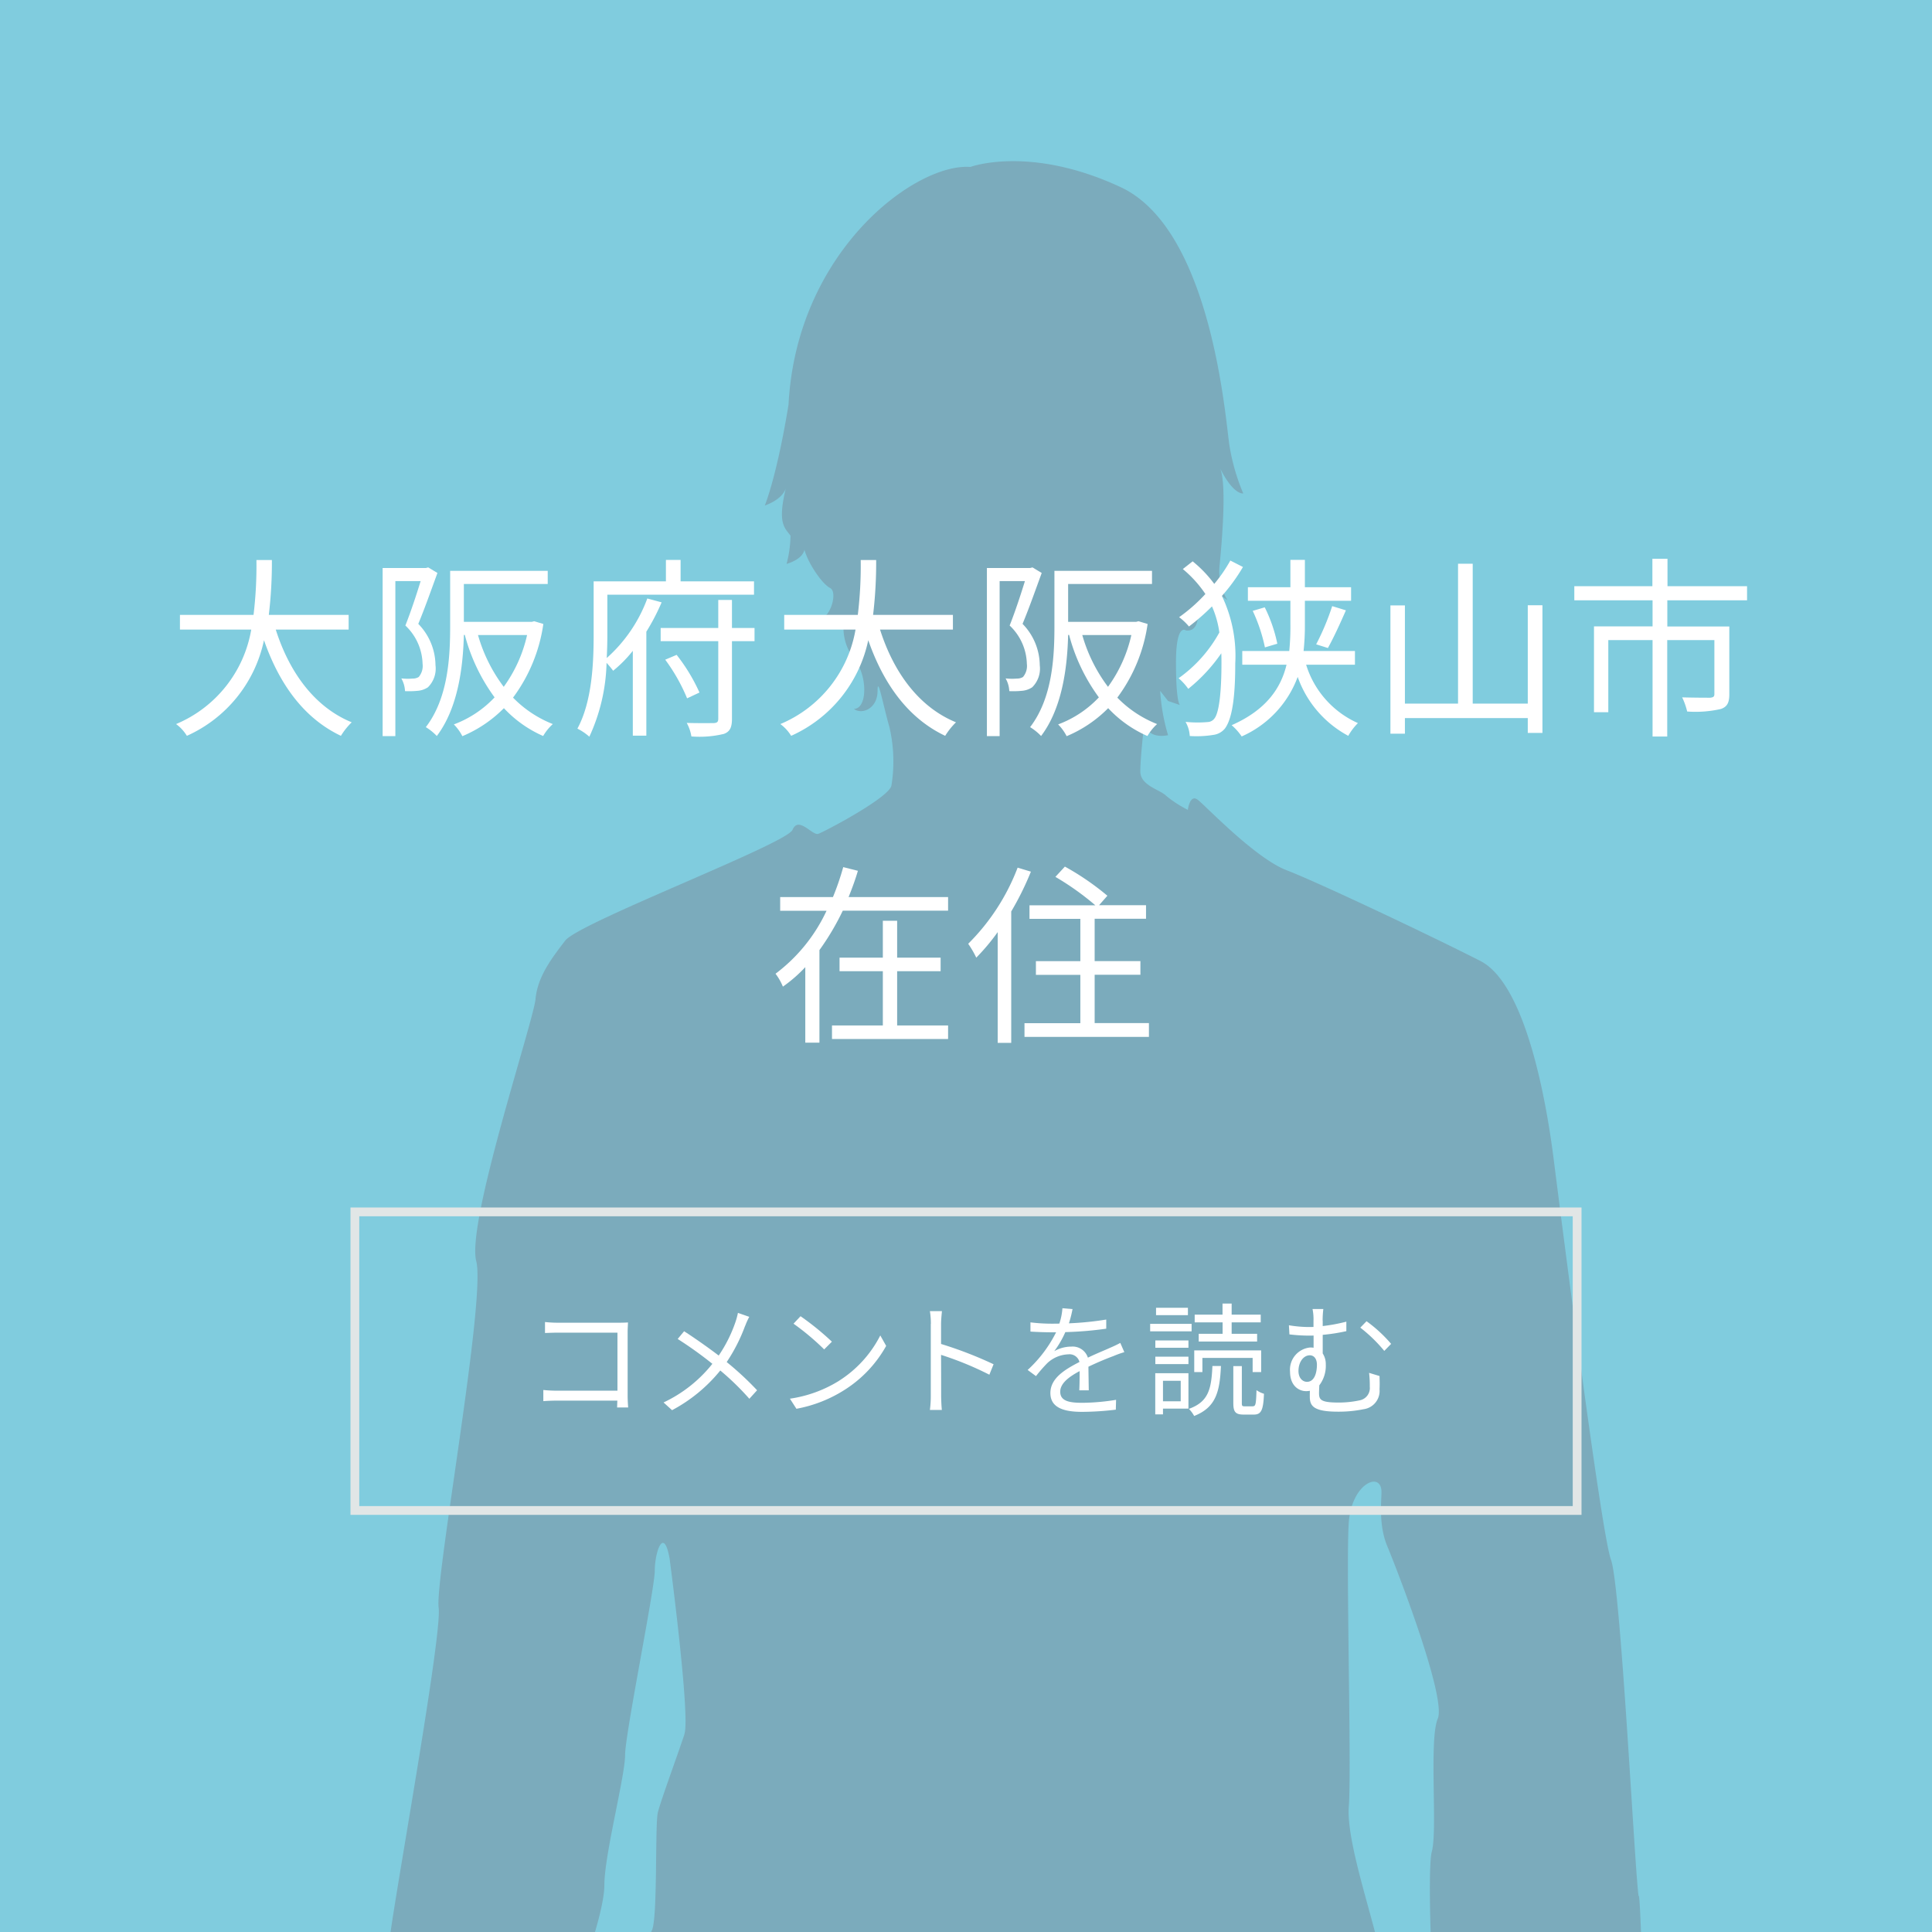 <svg xmlns="http://www.w3.org/2000/svg" xmlns:xlink="http://www.w3.org/1999/xlink" width="220" height="220" viewBox="0 0 220 220"><defs><style>.a,.g{fill:none;}.b{clip-path:url(#a);}.c{fill:#80ccde;}.d{opacity:0.5;}.e{fill:#758a9a;}.f{fill:#fff;}.g{stroke:#e1e6e6;stroke-miterlimit:10;}</style><clipPath id="a"><rect class="a" width="220" height="220"/></clipPath></defs><g class="b"><rect class="c" width="220" height="220"/><g class="b"><g class="d"><path class="e" d="M186.59,215.92c-.45-2.98-2.03-35.34-3.15-38.33s-5.86-40.39-6.53-45.67-2.93-19.73-8.33-22.49-18.46-8.95-22.06-10.33-9.23-7.34-10.13-8.03-1.13,1.15-1.13,1.15a13.217,13.217,0,0,1-2.48-1.61c-.67-.69-2.93-1.15-2.93-2.76s.45-5.51.45-5.51.23,1.84,2.71,1.38a22.436,22.436,0,0,1-.9-5.05l.9,1.15,1.35.46s-.45-.23-.45-4.82,1.13-3.67,1.13-3.67c1.8.23,1.35-2.76,1.35-2.76a2.823,2.823,0,0,0,1.35-2.53,9.847,9.847,0,0,0,2.03,1.84,6.185,6.185,0,0,1-.9-3.9c.23-2.29.9-9.64,0-11.24,1.58,3.22,2.7,2.99,2.7,2.99a23.763,23.763,0,0,1-1.58-5.51c-.45-2.98-2.02-24.55-12.38-29.37s-17.11-2.3-17.11-2.3c-6.3-.46-19.81,9.64-20.71,27.08-1.35,8.26-2.7,11.47-2.7,11.47s2.25-.69,2.48-2.3c-1.12,4.36-.22,4.82.45,5.74a13.591,13.591,0,0,1-.45,3.21s1.8-.46,2.03-1.61c.45,1.61,2.03,3.9,2.93,4.36s0,3.44-1.12,3.44a2.843,2.843,0,0,0,2.7.23,5.78,5.78,0,0,0,1.12,4.36c1.58,1.84,1.58,5.73,0,5.73.9.69,2.7,0,2.7-2.06,0-1.84.68,1.83,1.35,4.13a17.178,17.178,0,0,1,.23,6.65c-.23,1.38-7.66,5.28-8.33,5.51s-2.25-2.07-2.93-.46-24.31,10.56-25.89,12.62-3.15,4.13-3.38,6.66-7.88,25.47-6.75,29.83-4.73,36.26-4.28,39.47-5.63,36.26-5.63,38.32,1.58,4.82,2.25,6.88-4.95,11.93-4.73,14.23.67,10.1,1.13,11.93-2.03,10.33-1.8,12.16,1.8,6.42,2.7,6.42,3.15,5.28,5.18,5.97c2.48,2.53,4.96,1.61,6.08,1.84s1.58,2.52,1.58,2.52-2.7,8.27-.9,13.31,3.38,15.84,3.38,18.37-3.6,23.64-4.05,27.08-5.18,32.36-2.93,39.47,4.51,21.58,1.13,26.17-11.03,26.62-8.78,30.29,3.6,8.95,1.8,11.7-5.18,7.12-3.15,9.88,6.08,5.05,6.3,6.2-4.95,12.85-3.83,17.9,5.18,9.18,9.01,10.33,17.79,1.84,19.36-1.6a32.029,32.029,0,0,0,2.03-13.54c-.45-3.22,0-11.7,1.12-11.02s5.18,1.37,5.18,1.37,7.88-10.78,2.48-16.98-3.6-7.35-1.58-10.56,6.76-20.65,5.86-26.16-2.03-26.62-1.35-30.52,9.91-49.34,10.58-52.79,5.4-14.46,6.31-18.36,3.15-11.02,4.5-8.03,8.33,27.08,9.68,31.21,10.13,21.11,10.36,25.7,5.18,49.8,3.6,55.77-3.83,15.83-3.38,19.5,3.38,11.02,2.7,13.77,0,6.89,2.03,8.04,4.96,1.15,5.18,3.2c.22,2.07,2.48,16.3,1.8,19.29s3.6,12.62,9.68,12.62,19.14-.23,20.94-4.59.45-11.93-.45-14-3.6-13.32-2.7-13.54c.91-.24,7.21-4.14,4.51-9.42a61.369,61.369,0,0,1-3.83-8.95s2.93-10.1.9-14.68-1.35-5.74-1.13-9.18-.23-56.68-.23-56.68-2.92-24.56-3.15-25.94,2.71-33.27,3.15-37.17-.68-17.44-.9-18.13.9-4.36,3.83-4.13,5.18-.46,6.08-1.38,5.4-12.85,6.75-15.38a60.488,60.488,0,0,0,2.93-7.34s-.45-35.57-.9-38.55ZM77.95,197.44c-.67,2.07-2.7,7.57-3.04,8.95s0,12.05-.68,13.43-1.35,7.23-1.35,7.23a33.145,33.145,0,0,1-2.36,6.89c-1.35,2.41-.68,3.1-1.35,5.51s-2.7,8.95-3.72,9.29a2.5,2.5,0,0,1-2.7-2.75c.34-1.72.34-5.86,1.01-8.61s1.01-7.23,1.35-8.95,3.71-10.33,3.71-13.77,2.36-12.39,2.36-14.8,3.38-18.93,3.38-21,1.01-5.17,1.69-1.38c0,0,2.37,17.9,1.69,19.96Zm86.12,48.88c-1.35,1.38-2.37,8.61-3.72,5.85s-2.37-24.78-3.04-28.91-4.05-13.43-3.72-17.56-.34-27.88,0-32.36,3.72-5.86,3.72-3.44c0,1.09-.34,3.79.67,6.19s6.76,17.21,5.74,19.62,0,12.74-.68,15.15.34,26.51,1.69,27.88.67,6.2-.67,7.57Z"/></g></g><path class="f" d="M31.4,71.69c1.54,4.84,4.4,8.82,8.65,10.56a8,8,0,0,0-1.23,1.54c-4.22-2-7.02-5.9-8.76-10.89a15.406,15.406,0,0,1-8.78,10.89,4.7,4.7,0,0,0-1.23-1.34,14.278,14.278,0,0,0,8.56-10.76H20.49V70.02h8.38a46.537,46.537,0,0,0,.33-6.25h1.76a50.289,50.289,0,0,1-.35,6.25H39.7v1.67H31.4Z"/><path class="f" d="M49.81,65.25c-.66,1.8-1.45,4.05-2.18,5.79a6.83,6.83,0,0,1,1.96,4.71,2.991,2.991,0,0,1-.86,2.51,2.426,2.426,0,0,1-1.14.4,10.071,10.071,0,0,1-1.47.04,3.2,3.2,0,0,0-.42-1.45,6.212,6.212,0,0,0,1.28.02,1.292,1.292,0,0,0,.7-.18,1.944,1.944,0,0,0,.44-1.5,6.2,6.2,0,0,0-1.96-4.36c.64-1.61,1.28-3.57,1.74-5.06H45.02V83.82H43.57V64.68H48.5l.26-.07,1.06.64Zm12.06,5.81a18.37,18.37,0,0,1-3.45,8.38,12.934,12.934,0,0,0,4.53,3.01,5.714,5.714,0,0,0-1.1,1.36,13.534,13.534,0,0,1-4.47-3.17,14.526,14.526,0,0,1-4.73,3.19,5.266,5.266,0,0,0-.97-1.34,12.222,12.222,0,0,0,4.64-3.08,21.042,21.042,0,0,1-3.39-7.11h-.11c-.09,3.59-.64,8.29-3.08,11.51a6.212,6.212,0,0,0-1.25-1.01c2.55-3.32,2.77-8.01,2.77-11.51V65H62.37v1.5H52.82v4.31h7.75l.26-.07,1.03.31Zm-7.44,1.25a17.927,17.927,0,0,0,2.93,5.9,15.935,15.935,0,0,0,2.66-5.9Z"/><path class="f" d="M75.34,68.59a24.257,24.257,0,0,1-1.74,3.34V83.77H72.06V74.11a14.6,14.6,0,0,1-2.24,2.27,10.485,10.485,0,0,0-.75-.9,21.193,21.193,0,0,1-1.96,8.41,6.258,6.258,0,0,0-1.36-.92c1.69-3.12,1.85-7.55,1.85-10.72V66.2h8.23V63.76H77.5V66.2h8.36v1.52H69.16v4.53c0,.81-.02,1.74-.07,2.68a16.881,16.881,0,0,0,4.62-6.78l1.63.44Zm10.58,4.42H83.35v8.84c0,.99-.24,1.47-.92,1.72a11.8,11.8,0,0,1-3.7.29,4.707,4.707,0,0,0-.53-1.54c1.41.04,2.68.02,3.06.02.4-.02.53-.13.53-.51V73.01H75.23v-1.5h6.56V68.32h1.56v3.19h2.57v1.5Zm-7.68,6.51a20.56,20.56,0,0,0-2.49-4.4l1.3-.55a20.468,20.468,0,0,1,2.6,4.29Z"/><path class="f" d="M100.21,71.69c1.54,4.84,4.4,8.82,8.65,10.56a8,8,0,0,0-1.23,1.54c-4.22-2-7.02-5.9-8.76-10.89a15.406,15.406,0,0,1-8.78,10.89,4.7,4.7,0,0,0-1.23-1.34,14.278,14.278,0,0,0,8.56-10.76H89.3V70.02h8.38a46.537,46.537,0,0,0,.33-6.25h1.76a50.288,50.288,0,0,1-.35,6.25h9.09v1.67h-8.3Z"/><path class="f" d="M118.62,65.25c-.66,1.8-1.45,4.05-2.18,5.79a6.83,6.83,0,0,1,1.96,4.71,2.991,2.991,0,0,1-.86,2.51,2.426,2.426,0,0,1-1.14.4,10.071,10.071,0,0,1-1.47.04,3.2,3.2,0,0,0-.42-1.45,6.212,6.212,0,0,0,1.28.02,1.292,1.292,0,0,0,.7-.18,1.944,1.944,0,0,0,.44-1.5,6.2,6.2,0,0,0-1.96-4.36c.64-1.61,1.28-3.57,1.74-5.06h-2.88V83.82h-1.45V64.68h4.93l.26-.07,1.06.64Zm12.06,5.81a18.37,18.37,0,0,1-3.45,8.38,12.934,12.934,0,0,0,4.53,3.01,5.715,5.715,0,0,0-1.1,1.36,13.534,13.534,0,0,1-4.47-3.17,14.526,14.526,0,0,1-4.73,3.19,5.266,5.266,0,0,0-.97-1.34,12.222,12.222,0,0,0,4.64-3.08,21.042,21.042,0,0,1-3.39-7.11h-.11c-.09,3.59-.64,8.29-3.08,11.51a6.212,6.212,0,0,0-1.25-1.01c2.55-3.32,2.77-8.01,2.77-11.51V65h11.11v1.5h-9.55v4.31h7.75l.26-.07,1.03.31Zm-7.44,1.25a17.927,17.927,0,0,0,2.93,5.9,15.935,15.935,0,0,0,2.66-5.9Z"/><path class="f" d="M141.54,64.56a20.61,20.61,0,0,1-2.4,3.3,15.781,15.781,0,0,1,1.52,7.7c0,3.23-.24,6.12-1.17,7.39a2.03,2.03,0,0,1-1.3.73,11.847,11.847,0,0,1-2.71.13A3.583,3.583,0,0,0,135,82.2a13.346,13.346,0,0,0,2.53.02.988.988,0,0,0,.77-.42c.57-.75.79-3.34.79-6.27,0-.4,0-.77-.02-1.14a18.929,18.929,0,0,1-3.76,4.05,6.617,6.617,0,0,0-1.1-1.21,15.567,15.567,0,0,0,4.64-5.21,11.005,11.005,0,0,0-.84-2.97,25.26,25.26,0,0,1-2.62,2.29,6.671,6.671,0,0,0-1.12-1.06,18.805,18.805,0,0,0,2.99-2.64,13.321,13.321,0,0,0-2.57-2.84l1.12-.88a13.985,13.985,0,0,1,2.46,2.57,17.142,17.142,0,0,0,1.83-2.66l1.43.73Zm7.19,11.13a10.74,10.74,0,0,0,5.9,6.65,6.673,6.673,0,0,0-1.1,1.45,12.213,12.213,0,0,1-5.76-6.71,11.905,11.905,0,0,1-6.38,6.78,6.325,6.325,0,0,0-1.14-1.28c4.03-1.78,5.63-4.31,6.25-6.89h-5.04V74.13h5.35a27.331,27.331,0,0,0,.13-2.95V68.41H142.1V66.87h4.84V63.75h1.65v3.12h5.26v1.54h-5.26v2.77a27.241,27.241,0,0,1-.15,2.95h5.85v1.56h-5.54Zm-4.71-6.53a16.883,16.883,0,0,1,1.43,4.14l-1.41.42a18.8,18.8,0,0,0-1.39-4.16l1.36-.4Zm5.85,4.22a28.613,28.613,0,0,0,1.83-4.36l1.56.48c-.64,1.47-1.43,3.19-2.05,4.29l-1.34-.42Z"/><path class="f" d="M175.64,68.92V83.46h-1.67V81.77H159.98v1.78h-1.65V68.94h1.65V80.12h6.05V64.19h1.67V80.12h6.27V68.92Z"/><path class="f" d="M189.86,68.37v2.97h7.06v7.7c0,.95-.22,1.43-.95,1.69a12.93,12.93,0,0,1-3.85.29,7.746,7.746,0,0,0-.57-1.61c1.47.04,2.79.04,3.19.04.37-.04.48-.13.48-.42V72.89h-5.37V83.87h-1.67V72.89h-5.04V81.1h-1.63V71.33h6.67V68.36h-8.91V66.75h8.89V63.63h1.72v3.12h9.06v1.61h-9.09Z"/><path class="f" d="M107.96,102.14v1.56H95.97a29.311,29.311,0,0,1-2.66,4.49v10.54H91.7v-8.6a16.31,16.31,0,0,1-2.55,2.22,6.447,6.447,0,0,0-.84-1.47,18.942,18.942,0,0,0,5.81-7.17H88.84v-1.56h6.01a30.558,30.558,0,0,0,1.17-3.41l1.67.42c-.29.99-.66,2-1.06,2.99h11.33Zm-5.81,14.63h5.81v1.54H94.74v-1.54h5.79v-6.18H95.6v-1.54h4.93v-4.2h1.63v4.2h4.95v1.54h-4.95v6.18Z"/><path class="f" d="M117.39,99.26a33.441,33.441,0,0,1-2.24,4.53v14.96h-1.54V106.14a24.324,24.324,0,0,1-2.44,2.91,10.9,10.9,0,0,0-.92-1.58,24.53,24.53,0,0,0,5.63-8.67l1.52.46Zm13.44,17.25v1.56H116.66v-1.56h6.36v-5.5h-5.06v-1.56h5.06v-4.82h-5.79v-1.54h7.5a31.328,31.328,0,0,0-4.55-3.24l1.08-1.17A30.186,30.186,0,0,1,126.1,102l-.95,1.08h5.35v1.54h-5.85v4.82h5.21V111h-5.21v5.5h6.18Z"/><rect class="g" width="139.18" height="34" transform="translate(40.41 138)"/><path class="f" d="M63.56,150.62h6.91c.34,0,.76-.01,1.04-.03-.01.32-.04.76-.04,1.09v7.23c0,.5.04,1.13.06,1.36H70.27c.01-.15.01-.45.03-.78H63.45c-.57,0-1.2.03-1.58.06v-1.27a15.548,15.548,0,0,0,1.56.08h6.88v-6.61H63.6c-.52,0-1.22.03-1.54.04v-1.25a13.184,13.184,0,0,0,1.53.08Z"/><path class="f" d="M84.85,150.97a19.408,19.408,0,0,1-2.1,4.13,34.88,34.88,0,0,1,3.46,3.21l-.88.97a30.521,30.521,0,0,0-3.31-3.22,17.814,17.814,0,0,1-5.49,4.52l-.97-.88a15.551,15.551,0,0,0,5.56-4.4,45.015,45.015,0,0,0-3.95-2.83l.73-.88c1.2.77,2.83,1.92,3.94,2.77a16.018,16.018,0,0,0,1.91-3.82,8.336,8.336,0,0,0,.28-1.04l1.29.45a7.9,7.9,0,0,0-.46,1.02Z"/><path class="f" d="M95.56,157.22a13.177,13.177,0,0,0,4.68-5.15l.67,1.19a13.952,13.952,0,0,1-4.71,4.99,15.339,15.339,0,0,1-5.51,2.17l-.74-1.15a14.491,14.491,0,0,0,5.6-2.04Zm-.83-4.44-.88.88a28.65,28.65,0,0,0-3.49-2.93l.8-.85a31.3,31.3,0,0,1,3.57,2.9Z"/><path class="f" d="M106,150.76a9.407,9.407,0,0,0-.11-1.46h1.37c-.04.43-.1,1.04-.1,1.46v2.28a44.945,44.945,0,0,1,5.98,2.31l-.48,1.19a36.644,36.644,0,0,0-5.5-2.26c.01,2.1.01,4.22.01,4.62,0,.43.03,1.19.08,1.65h-1.36a12.294,12.294,0,0,0,.1-1.65v-8.15Z"/><path class="f" d="M121.7,150.69a35.879,35.879,0,0,0,4.27-.43v1.04a40.65,40.65,0,0,1-4.66.39,10.877,10.877,0,0,1-1.26,2.17,3.954,3.954,0,0,1,1.95-.52,1.819,1.819,0,0,1,1.88,1.26c.95-.46,1.81-.8,2.54-1.13.42-.18.76-.34,1.15-.55l.46,1.05a11.847,11.847,0,0,0-1.25.45c-.78.29-1.78.7-2.84,1.21.01.81.03,2,.04,2.69H122.9c.03-.53.04-1.44.04-2.19-1.3.69-2.21,1.43-2.21,2.35,0,1.09,1.09,1.26,2.54,1.26a24.931,24.931,0,0,0,3.82-.34l-.03,1.12a32.885,32.885,0,0,1-3.84.25c-2,0-3.61-.43-3.61-2.14s1.67-2.69,3.31-3.54a1.167,1.167,0,0,0-1.27-.87,3.683,3.683,0,0,0-2.41,1.02,17.062,17.062,0,0,0-1.27,1.46l-.95-.7a14.806,14.806,0,0,0,3.24-4.29h-.62c-.6,0-1.53-.03-2.3-.08v-1.05a19.971,19.971,0,0,0,2.37.15c.29,0,.62,0,.92-.01a7.043,7.043,0,0,0,.35-1.75l1.15.1a13.212,13.212,0,0,1-.41,1.62Z"/><path class="f" d="M135.69,151.6h-4.72v-.85h4.72Zm-.36,8.8h-2.9v.66h-.88v-4.69h3.78Zm-3.77-7.76h3.77v.83h-3.77Zm0,1.85h3.77v.84h-3.77Zm3.71-4.73h-3.63v-.84h3.63Zm-2.84,7.47v2.34h2.02v-2.34Zm6.6-1.68c-.13,2.97-.59,4.72-3.05,5.69a3.465,3.465,0,0,0-.6-.81c2.24-.8,2.56-2.26,2.68-4.88h.98Zm-2.1.69h-.94v-2.47h7.62v2.47h-.97v-1.61h-5.72v1.61Zm2.28-5.66h-3.17v-.88h3.17v-1.26h1.04v1.26h3.31v.88h-3.31v1.3h2.9v.88H136.5v-.88h2.72v-1.3Zm3.46,9.55c.31,0,.36-.22.41-1.83a2.915,2.915,0,0,0,.85.41c-.07,1.88-.32,2.37-1.15,2.37h-1.16c-.95,0-1.18-.31-1.18-1.33v-4.19h.97v4.19c0,.35.04.39.34.39h.92Z"/><path class="f" d="M150.62,150.37V151a19.549,19.549,0,0,0,2.69-.5v1.08a20.862,20.862,0,0,1-2.69.42v2.12a2.22,2.22,0,0,1,.35,1.25,3.665,3.665,0,0,1-.74,2.38c-.01.29-.03.63-.03.88,0,.77.21,1.08,2.24,1.08a11.285,11.285,0,0,0,2.38-.25,1.424,1.424,0,0,0,1.16-1.55,11.945,11.945,0,0,0-.08-1.58l1.19.36c.01.57.03.94,0,1.51a2.1,2.1,0,0,1-1.82,2.27,14.1,14.1,0,0,1-2.9.28c-2.82,0-3.22-.66-3.22-1.71,0-.22,0-.45.01-.67a2.154,2.154,0,0,1-.45.04c-.78,0-1.81-.59-1.81-2.21a2.539,2.539,0,0,1,2.3-2.76,2.169,2.169,0,0,1,.38.03v-1.39c-.18.01-.35.01-.52.01a19.25,19.25,0,0,1-2.23-.14l-.06-1.04a14.135,14.135,0,0,0,2.21.2c.2,0,.39,0,.59-.01v-.71a5.715,5.715,0,0,0-.11-1.33h1.23a10.844,10.844,0,0,0-.08,1.33Zm-.66,5.04c0-.67-.32-1.08-.81-1.08-.7,0-1.29.74-1.29,1.79,0,.79.46,1.23.97,1.23.84,0,1.13-1.01,1.13-1.95Zm8.45-2.38-.78.8a16.946,16.946,0,0,0-2.73-2.65l.71-.73a15.917,15.917,0,0,1,2.8,2.58Z"/></g></svg>